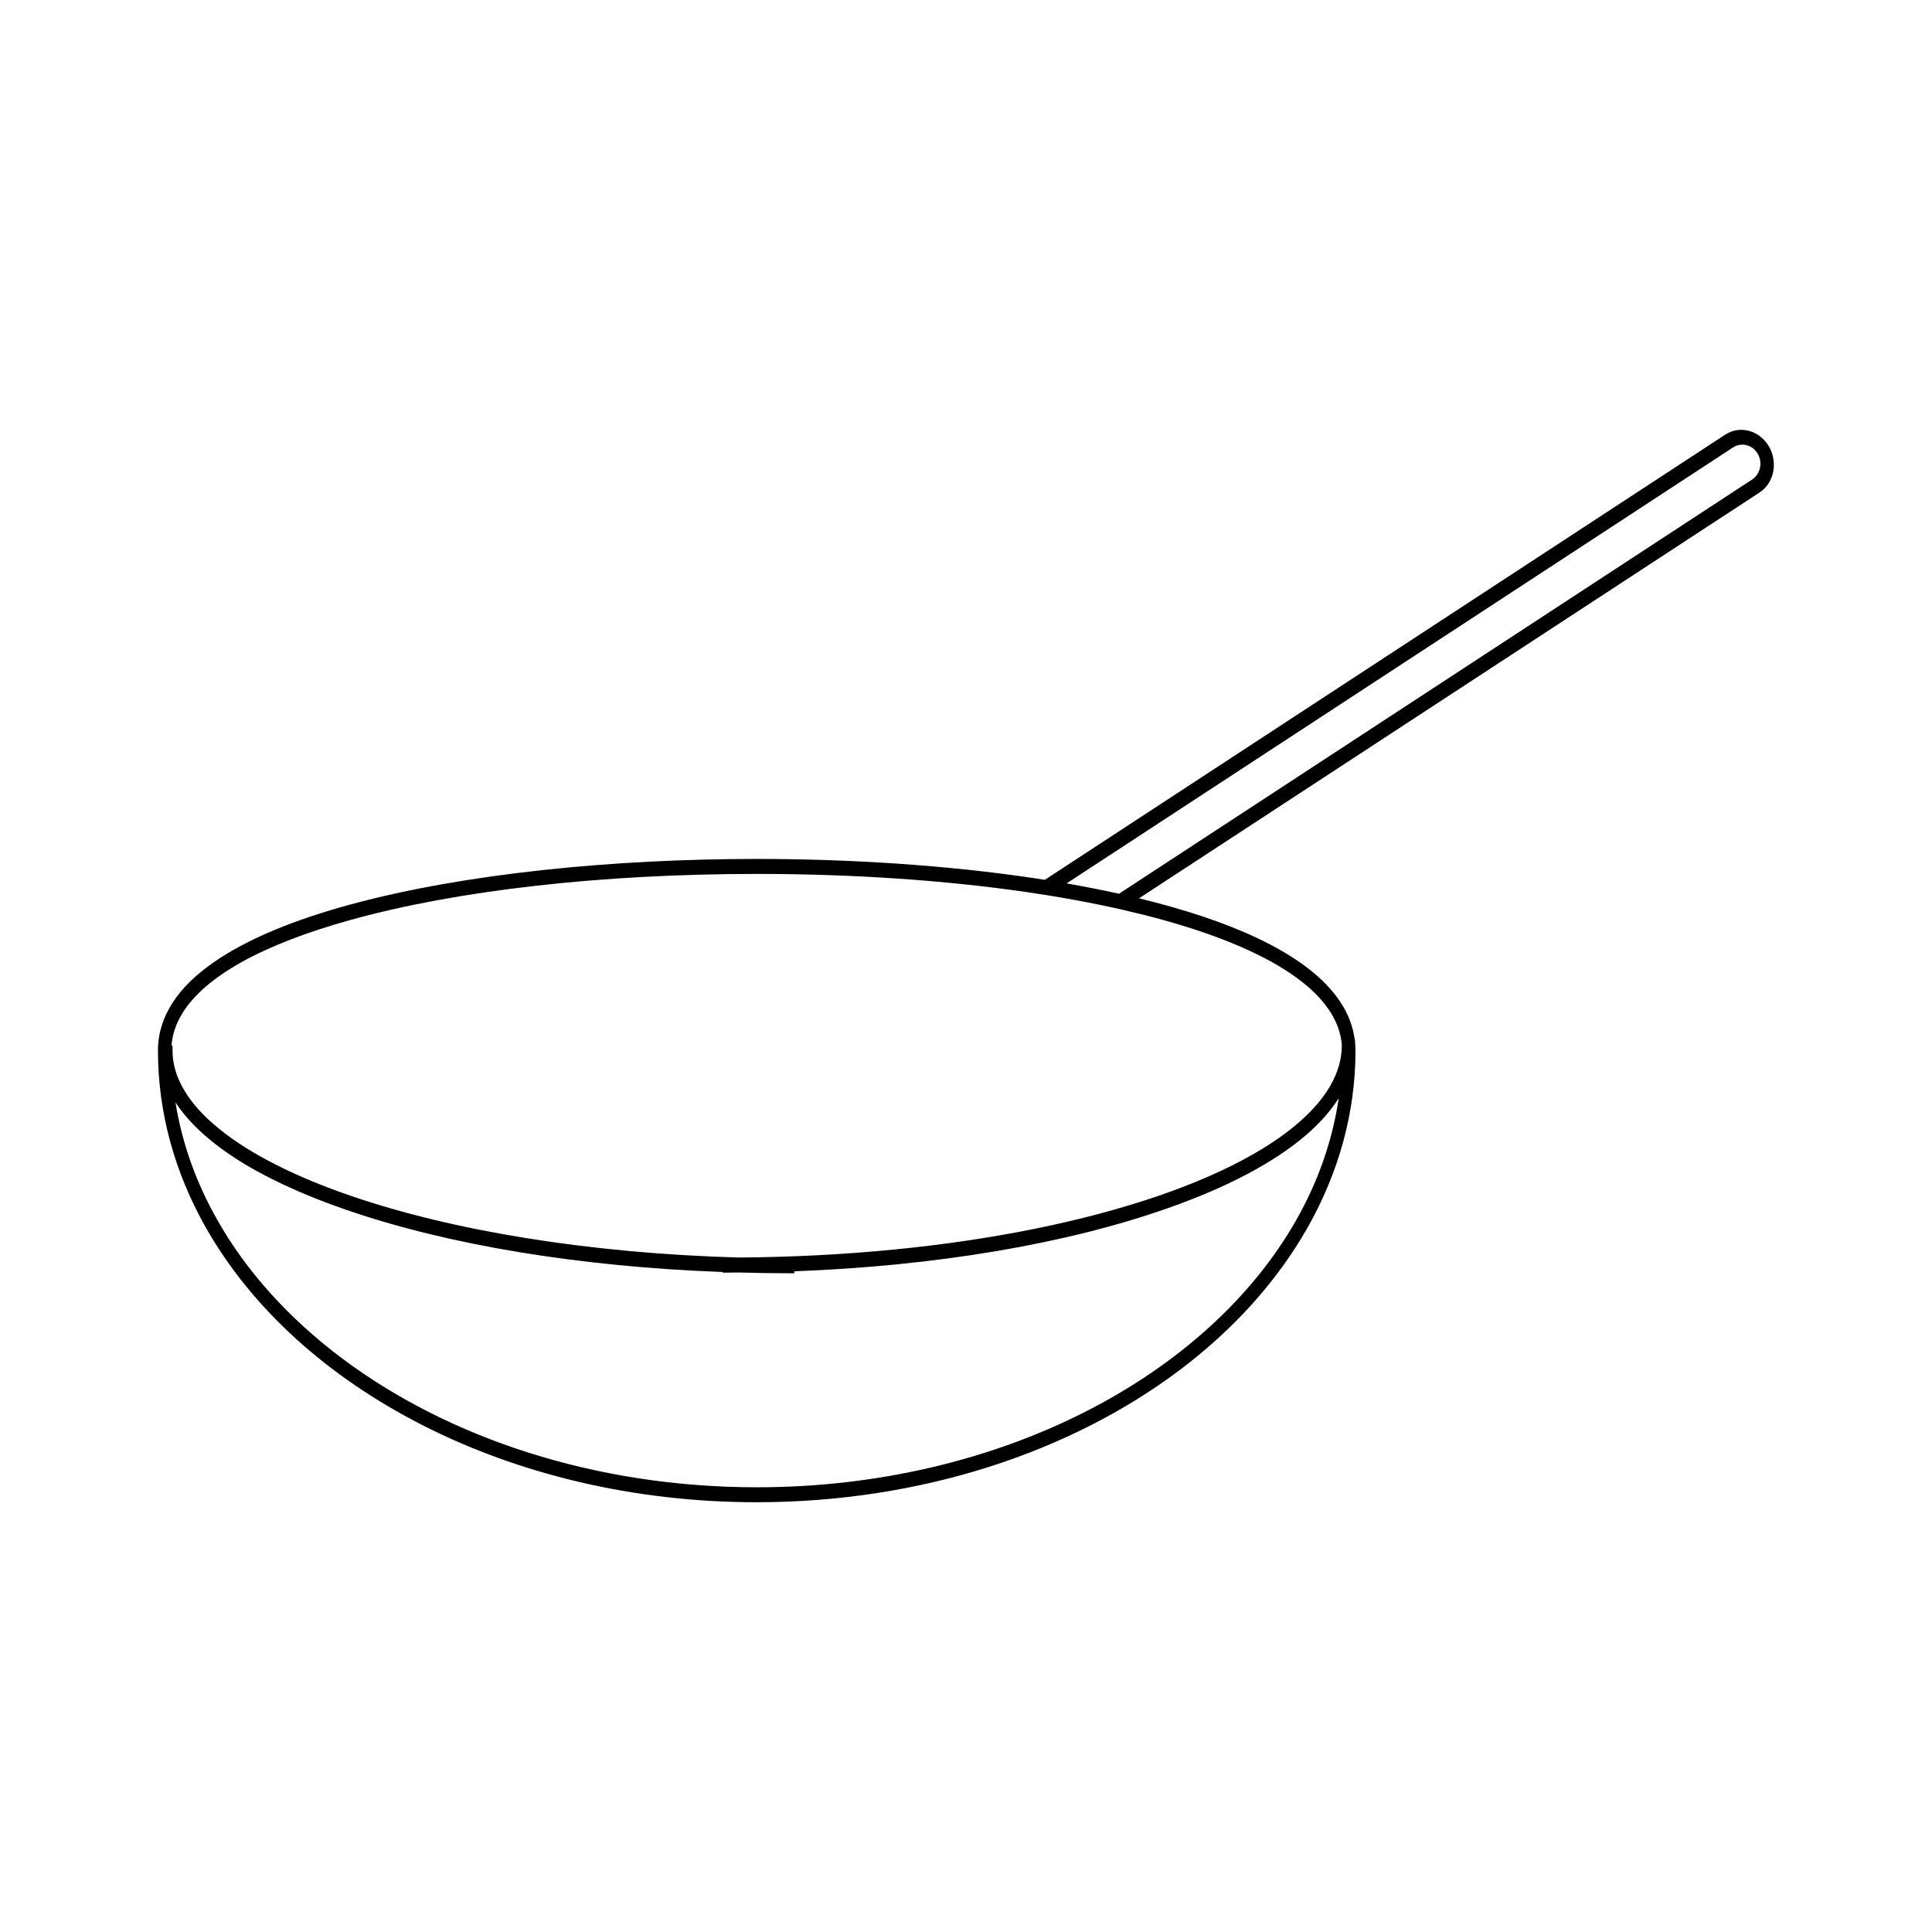 <?xml version="1.0" encoding="UTF-8"?>
<!-- Uploaded to: SVG Repo, www.svgrepo.com, Generator: SVG Repo Mixer Tools -->
<svg fill="#000000" width="800px" height="800px" version="1.1" viewBox="144 144 512 512" xmlns="http://www.w3.org/2000/svg">
 <path d="m613.47 263.74c-0.18-0.516-0.43-1.008-0.715-1.473-2.18-3.672-6.398-5.246-10.035-3.856-0.516 0.203-0.988 0.449-1.473 0.746l-180.36 118.01c-0.91-0.145-1.82-0.297-2.731-0.43-23.121-3.441-48.668-5.109-73.605-5.109-38.004 0-77.445 3.871-107.48 12.02-15.035 4.07-27.699 9.215-36.711 15.562-4.516 3.176-8.121 6.644-10.617 10.52-2.5 3.856-3.883 8.102-3.883 12.652 0 16.586 4.5 32.414 12.586 46.75 12.137 21.52 32.312 39.742 57.617 52.602 25.301 12.863 55.762 20.375 88.488 20.375 43.625-0.016 83.215-13.34 111.97-34.945 14.375-10.812 26.031-23.699 34.113-38.039 8.086-14.34 12.586-30.164 12.586-46.75 0-0.715-0.051-1.422-0.109-2.117v-0.559h-0.07c-0.43-3.559-1.703-6.898-3.703-9.969-4.383-6.746-12.102-12.375-22.223-17.164-8.781-4.137-19.402-7.621-31.258-10.5l164.48-107.57c3.367-2.234 4.641-6.769 3.121-10.754zm-125.88 203.46c-11.723 20.723-31.383 38.484-56.176 51.035-24.789 12.551-54.684 19.91-86.852 19.91-42.898 0-81.762-13.082-109.84-34.113-14.043-10.52-25.387-23.004-33.188-36.832-5.543-9.773-9.297-20.207-11.035-31.09 3.406 5.262 8.715 10.184 15.781 14.785 7.769 5.023 17.66 9.656 29.535 13.742 27.199 9.375 62.098 15.078 99.734 16.453v0.168h1.188c1.059 0 2.117-0.016 3.176-0.035 4.43 0.133 8.898 0.203 13.375 0.203h1.211v-0.52c37.438-1.402 72.137-7.227 99.191-16.801 15.758-5.566 28.027-12.086 36.43-19.312 3.602-3.109 6.5-6.367 8.652-9.742-1.656 11.258-5.477 22.062-11.184 32.148zm-35.574-79.461c15.816 4.367 27.852 9.645 35.836 15.543 4.004 2.957 6.977 6.07 8.926 9.262 1.652 2.695 2.562 5.441 2.816 8.289v0.195c0 3.672-1.062 7.281-3.144 10.867-3.656 6.246-10.5 12.316-20.012 17.789-14.238 8.223-34.363 15.133-58.324 19.98-23.137 4.68-49.848 7.391-78.301 7.594-39.953-1.129-75.918-7.129-102.61-16.273-14.852-5.078-26.824-11.109-34.996-17.73-4.102-3.289-7.246-6.731-9.332-10.238-2.102-3.488-3.152-7.012-3.152-10.602v-1.324h-0.266c0.211-2.941 1.16-5.773 2.863-8.551 2.926-4.777 8.172-9.375 15.68-13.559 7.508-4.18 17.246-7.969 29.105-11.246 28.277-7.824 66.461-12.137 107.46-12.137 25.434 0 49.812 1.668 71.391 4.797 1.969 0.281 3.914 0.578 5.836 0.891 4.863 0.797 9.574 1.652 14.105 2.594 1.832 0.383 3.641 0.762 5.41 1.176 3.699 0.848 7.293 1.734 10.707 2.684zm156.3-116.65-167.77 109.76c-4.484-0.992-9.133-1.906-13.895-2.731l176.62-115.54c0.281-0.18 0.578-0.332 0.875-0.449 2.121-0.812 4.5 0.117 5.656 2.086 0.145 0.246 0.266 0.516 0.379 0.797 0.828 2.137 0.133 4.766-1.867 6.078z"/>
</svg>